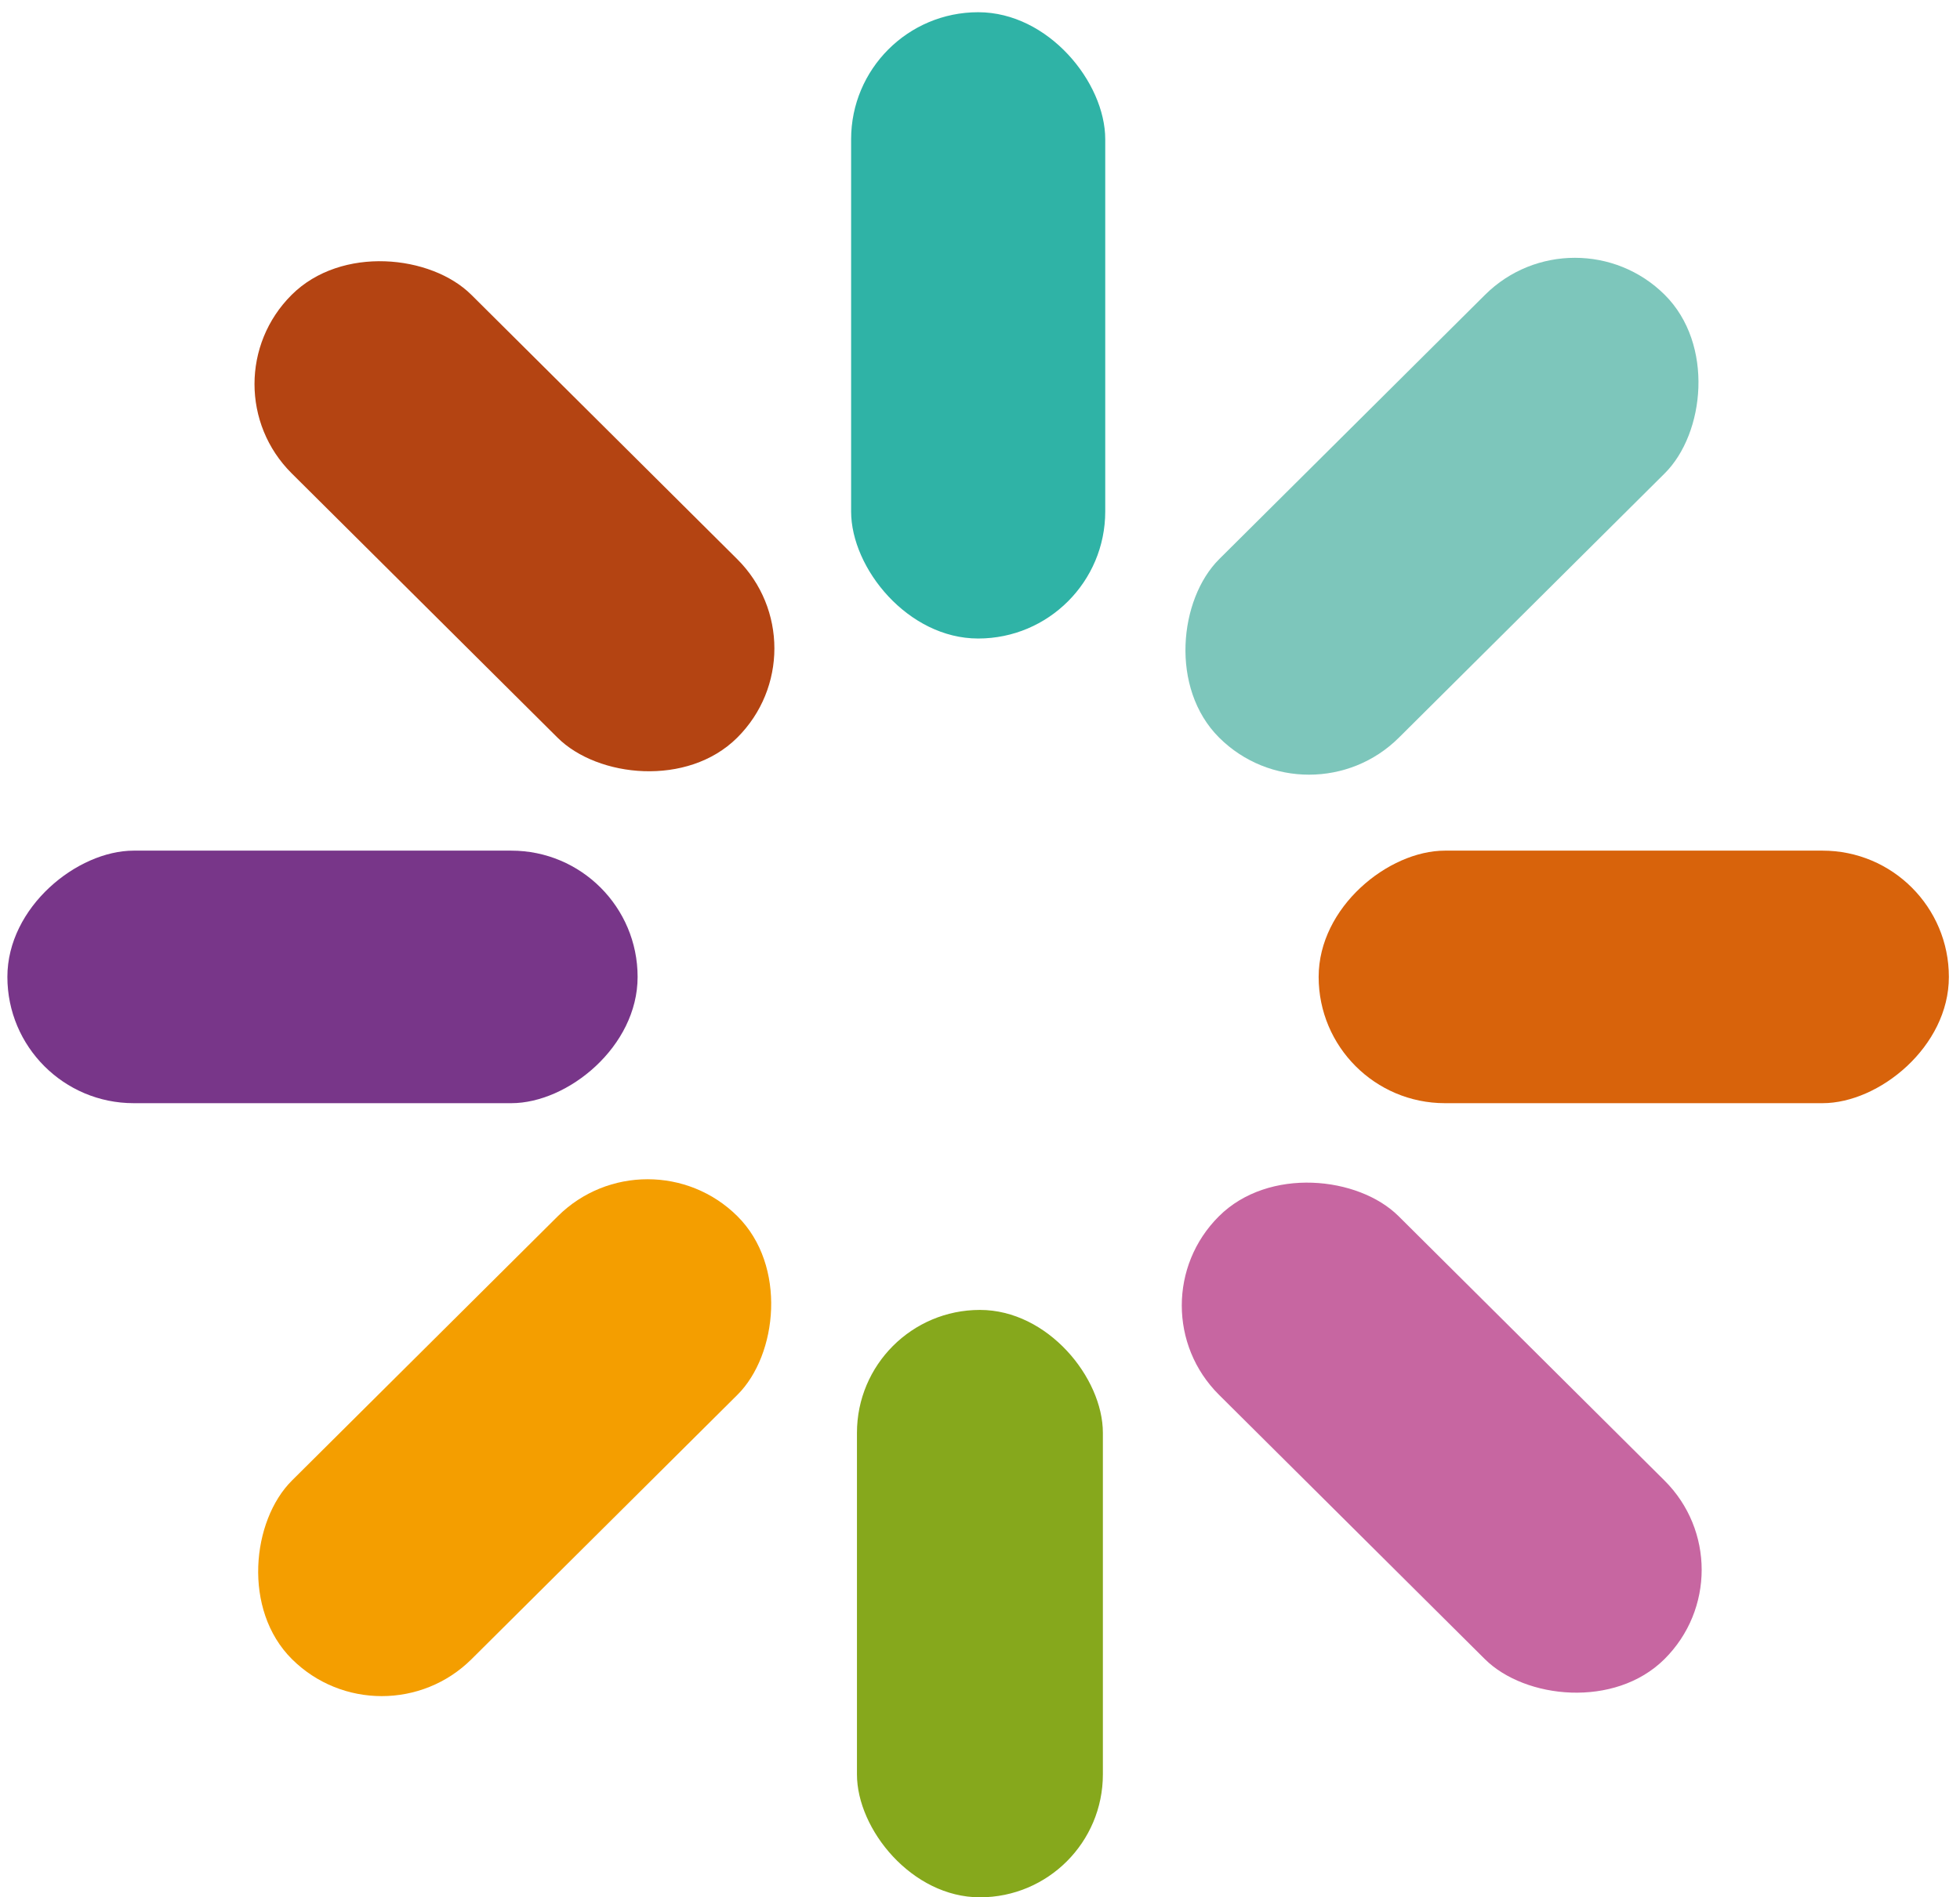 <svg xmlns="http://www.w3.org/2000/svg" width="157" height="152" viewBox="0 0 157 152" fill="none"><rect x="68.644" y="104.943" width="19.699" height="47.058" rx="9.849" fill="#86A81C"></rect><rect x="68.176" y="0.979" width="20.356" height="50.175" rx="10.178" fill="#2FB3A6"></rect><rect x="51.074" y="68.148" width="20.232" height="50.483" rx="10.116" transform="rotate(90 51.074 68.148)" fill="#783689"></rect><rect x="156.109" y="68.148" width="20.232" height="50.483" rx="10.116" transform="rotate(90 156.109 68.148)" fill="#D8630B"></rect><rect width="20.294" height="50.33" rx="10.147" transform="matrix(0.709 -0.705 0.709 0.705 90.449 104.588)" fill="#C766A1"></rect><rect width="20.294" height="50.33" rx="10.147" transform="matrix(0.709 -0.705 0.709 0.705 16.172 30.77)" fill="#B44412"></rect><rect width="20.294" height="50.33" rx="10.147" transform="matrix(0.709 0.705 -0.709 0.705 51.875 90.283)" fill="#F49E00"></rect><rect width="20.294" height="50.33" rx="10.147" transform="matrix(0.709 0.705 -0.709 0.705 126.152 16.463)" fill="#7DC6BB"></rect></svg>